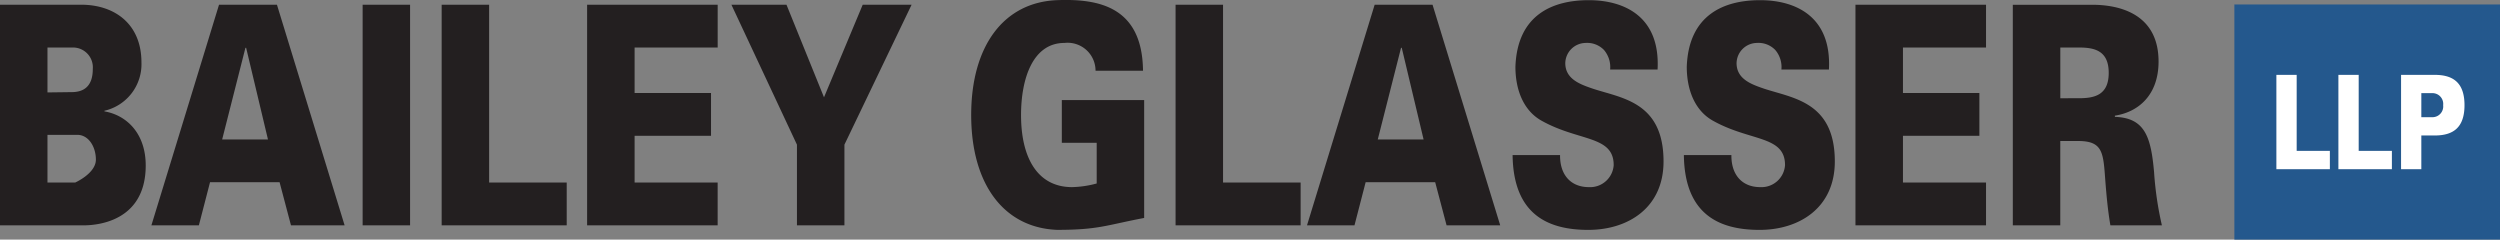 <?xml version="1.0" encoding="UTF-8"?> <svg xmlns="http://www.w3.org/2000/svg" id="logo" width="290.011" height="27.792" viewBox="0 0 290.011 27.792"><rect x="0" y="0" width="290.011" height="27.792" fill="#808080" stroke="none"/><path id="Path_2146" data-name="Path 2146" d="M521.493,6.837V34.109h30.815V6.837Z" transform="translate(-262.297 -6.317)" fill="#24588d"></path><path id="Path_2147" data-name="Path 2147" d="M537.432,34.087V31.965h-3.85V23.144h-2.355V34.087Zm7.195,0V31.965h-3.851V23.144h-2.355V34.087Zm3.415,0v-3.91H549.6c2.084,0,3.45-.864,3.45-3.516s-1.366-3.516-3.45-3.516h-3.909V34.087Zm0-6.032V25.266h1.213a1.25,1.25,0,0,1,1.319,1.394,1.25,1.25,0,0,1-1.319,1.394Z" transform="translate(-267.157 -14.46)" fill="#fff"></path><path id="Path_2148" data-name="Path 2148" d="M13.126,31.934c.193,0,7.571.5,7.571-6.945,0-3.65-2.147-5.812-4.79-6.272v-.071a5.54,5.54,0,0,0,4.295-5.6c0-4.5-3.138-6.662-6.883-6.7H3.793V31.934ZM9.3,26.973V21.445h3.606c1.239.106,2.01,1.453,2.01,2.87,0,1.595-2.4,2.658-2.4,2.658Zm0-15.663h3a2.3,2.3,0,0,1,2.258,2.48c0,1.95-.964,2.694-2.45,2.694L9.3,16.52V11.31ZM26.864,31.934l1.294-5h8.067l1.322,5h6.222L35.921,6.349H29.2L21.357,31.934Zm2.7-9.957,2.7-10.631h.083l2.532,10.631Zm21.8,9.957V6.349H45.86V31.934Zm18.17,0V26.973h-9V6.349H55.027V31.934Zm17.51,0V26.973H77.41V21.551h8.865V16.59H77.41V11.31h9.636V6.349H71.9V31.934Zm9.2,0h5.506V22.579l7.791-16.23h-5.671L99.38,17.087,95.03,6.349H88.642l7.6,16.23v9.355Zm34.778-4.854a11.747,11.747,0,0,1-2.864.425c-3.964,0-5.919-3.331-5.919-8.363,0-4.146,1.322-8.363,5.038-8.363A3.24,3.24,0,0,1,130.881,14h5.507c-.083-7.442-5.148-8.363-9.967-8.185-6.194.248-9.966,5.315-9.966,13.324s3.772,13.076,9.966,13.324c4.79,0,5.644-.532,10.1-1.382V17.405h-9.553v4.961h4.047V27.08Zm23.649,4.854V26.973h-9V6.349h-5.506V31.934Zm6.249,0,1.294-5h8.066l1.322,5h6.222L169.975,6.349h-6.717l-7.846,25.585Zm2.7-9.957,2.7-10.631h.083l2.533,10.631Zm32.459-8.115c.33-6.166-3.882-8.044-7.984-8.044-4.158,0-8.287,1.665-8.507,7.725,0,2.764.991,5.1,3,6.237,4.322,2.445,8.4,1.7,8.4,5.174a2.739,2.739,0,0,1-2.89,2.551c-1.982,0-3.359-1.311-3.331-3.721h-5.506c.083,6.946,4.158,8.682,8.782,8.682,4.6,0,8.728-2.551,8.728-7.938,0-6.911-4.845-7.335-8.177-8.434-1.459-.5-3.221-1.1-3.221-2.977a2.391,2.391,0,0,1,2.368-2.338,2.7,2.7,0,0,1,2.12.815,3.06,3.06,0,0,1,.716,2.268Zm19.877,0c.33-6.166-3.882-8.044-7.984-8.044-4.157,0-8.287,1.665-8.507,7.725,0,2.764.991,5.1,3,6.237,4.322,2.445,8.4,1.7,8.4,5.174a2.739,2.739,0,0,1-2.891,2.551c-1.982,0-3.358-1.311-3.331-3.721H199.13c.083,6.946,4.157,8.682,8.782,8.682,4.6,0,8.728-2.551,8.728-7.938,0-6.911-4.845-7.335-8.177-8.434-1.459-.5-3.221-1.1-3.221-2.977a2.39,2.39,0,0,1,2.368-2.338,2.7,2.7,0,0,1,2.12.815,3.057,3.057,0,0,1,.715,2.268Zm18.225,18.073V26.973h-9.636V21.551h8.865V16.59h-8.865V11.31h9.636V6.349H219.034V31.934Zm8.617-14.741V11.31h2.147c1.762,0,3.469.319,3.469,2.941s-1.707,2.942-3.469,2.942Zm0,4.961h2.065c2.808,0,2.918,1.276,3.138,4.358.138,1.807.3,3.65.606,5.422h5.975a38.936,38.936,0,0,1-.909-6.2c-.358-3.969-1.018-6.272-4.543-6.379v-.142c2.781-.425,5.066-2.445,5.066-6.272,0-5.422-4.35-6.591-7.708-6.591h-9.2V31.934h5.506v-9.78Z" transform="translate(-3.793 -5.798)" fill="#231f20"></path></svg> 